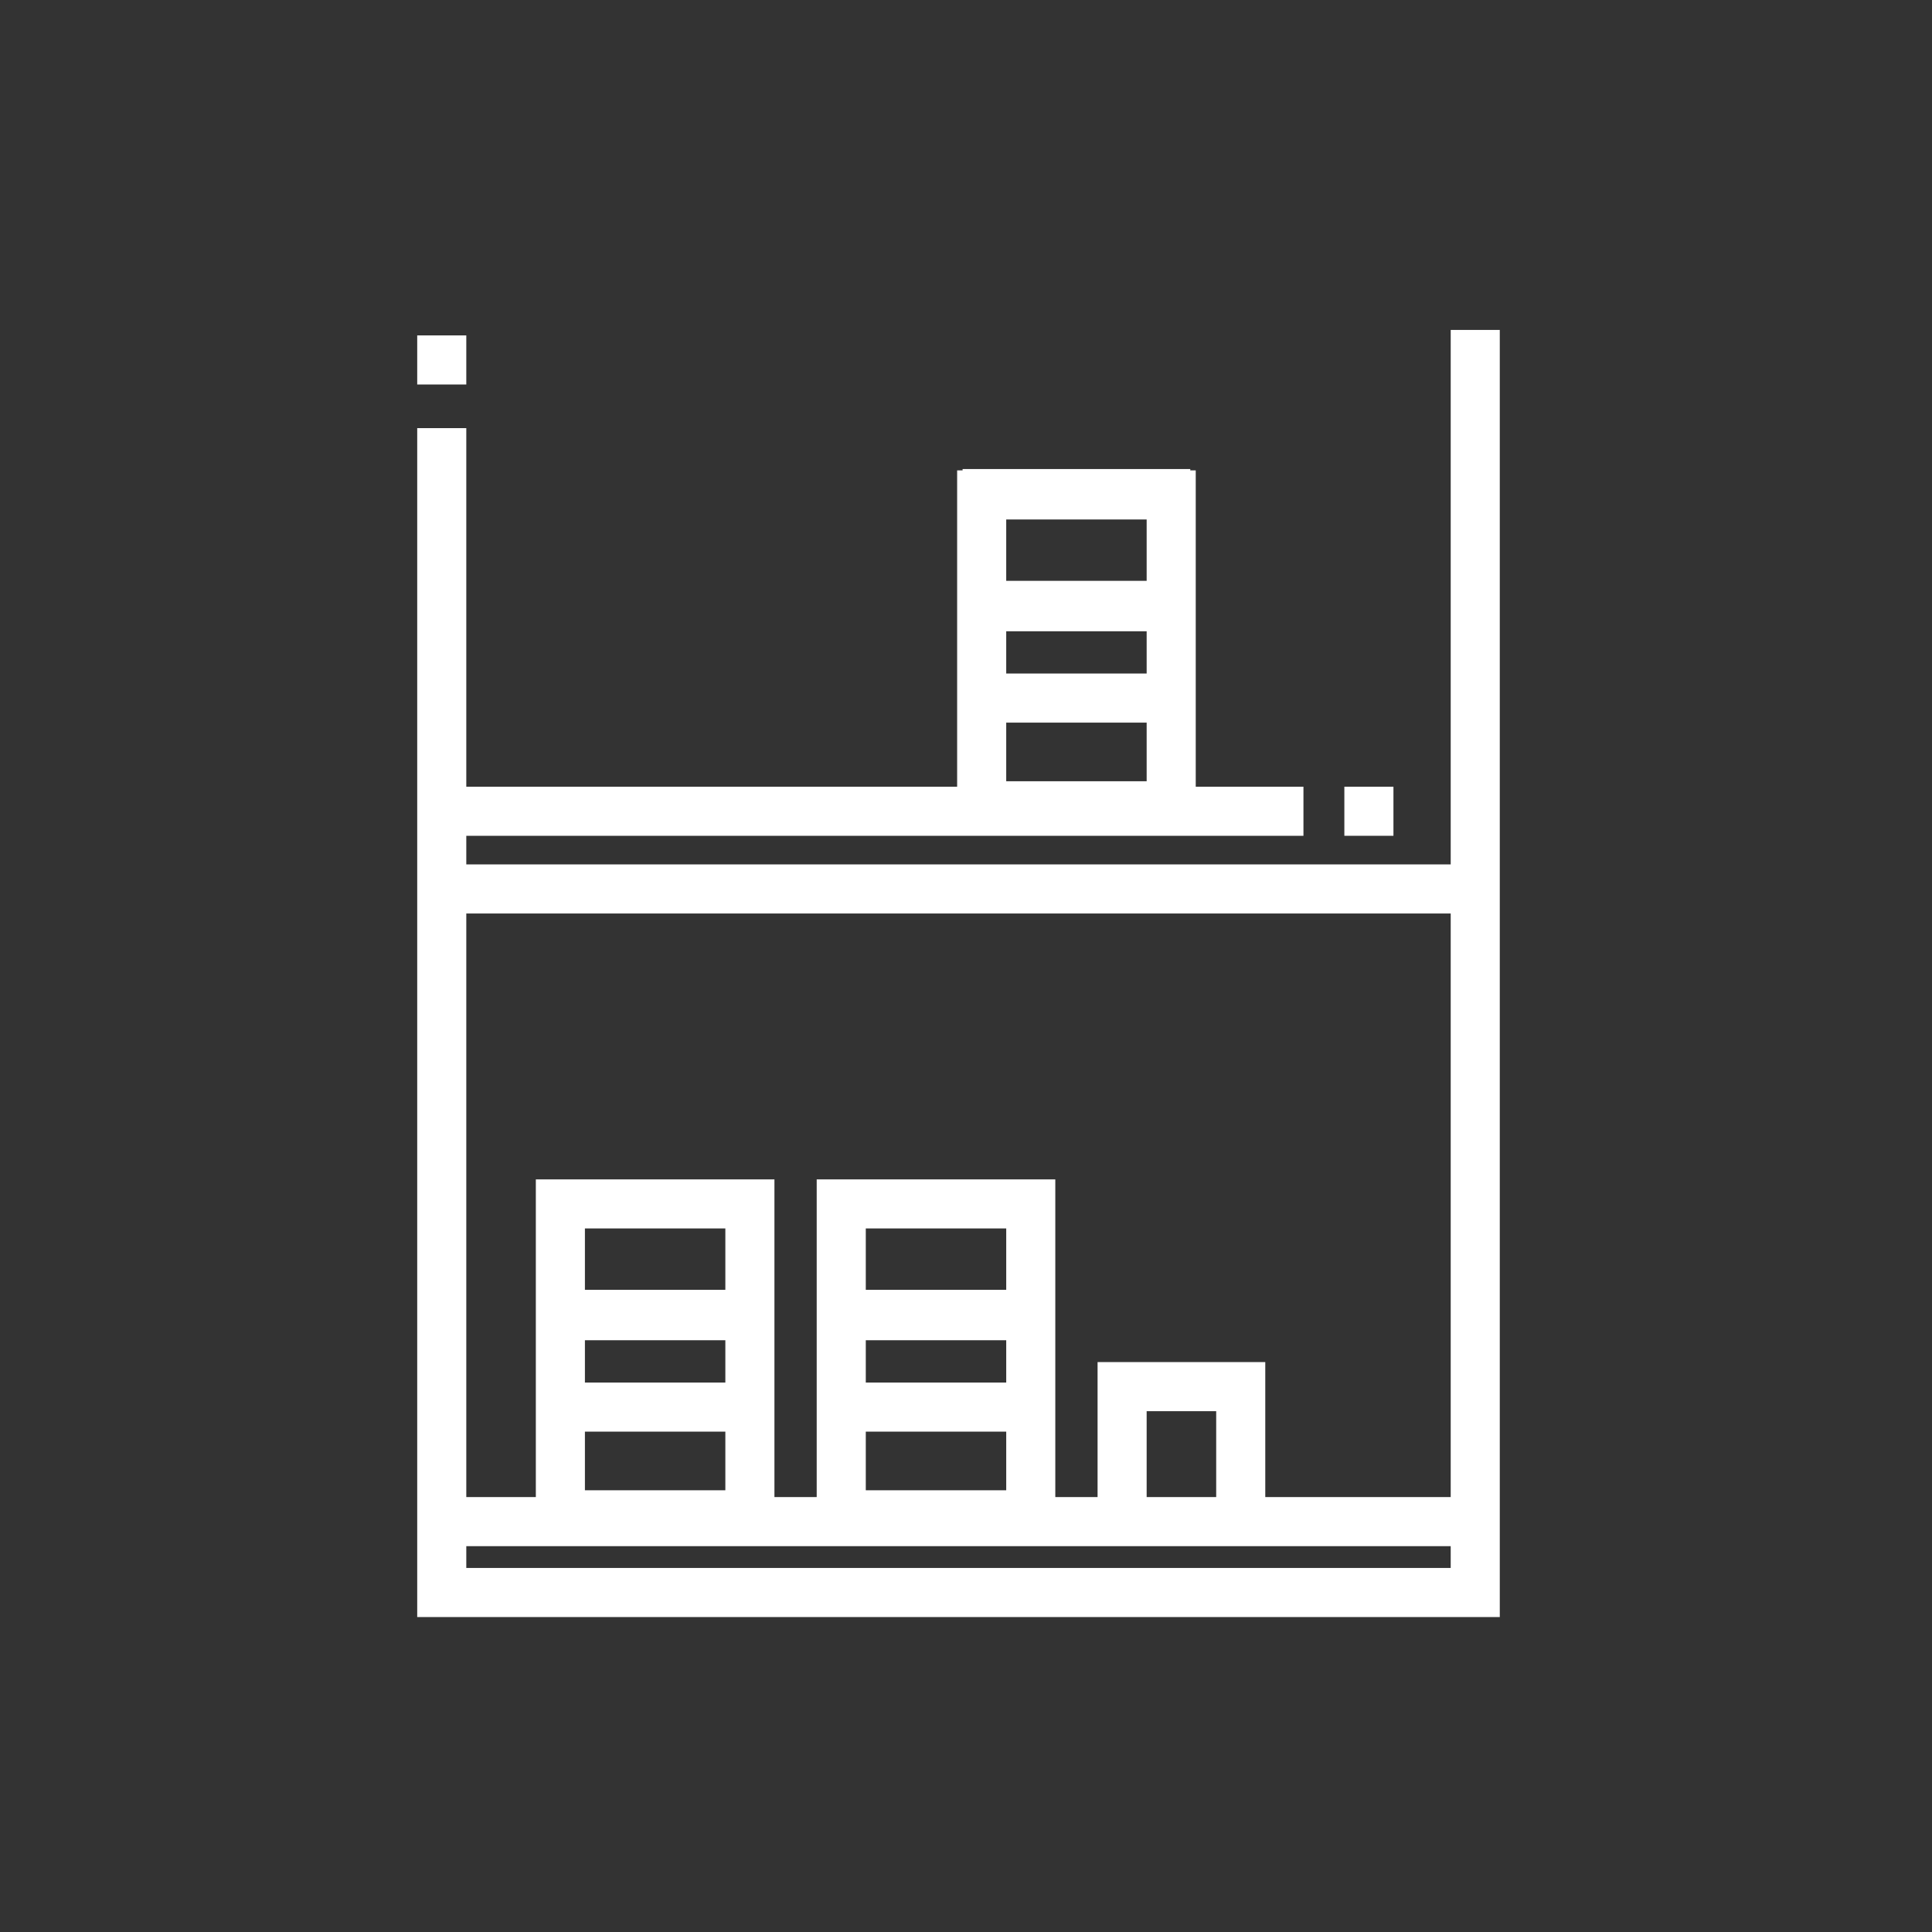 <?xml version="1.0" encoding="utf-8"?>
<!-- Generator: Adobe Illustrator 23.0.4, SVG Export Plug-In . SVG Version: 6.00 Build 0)  -->
<svg version="1.1" id="Calque_1" xmlns="http://www.w3.org/2000/svg" xmlns:xlink="http://www.w3.org/1999/xlink" x="0px" y="0px"
	 viewBox="0 0 141.7 141.7" style="enable-background:new 0 0 141.7 141.7;" xml:space="preserve">
<rect x="0" y="0" width="141.7" height="141.7" fill="#333333" stroke="none"/>
<style type="text/css">
	.st0{fill:#FFFFFF;}
</style>
<g>
	<rect x="98.6" y="57.7" class="st0" width="3.6" height="3.6"/>
	<rect x="30.6" y="24.6" class="st0" width="3.6" height="3.6"/>
	<path class="st0" d="M106.4,24.2v39.2H34.2v-2.1h61.4v-3.6h-7.9V34.5h-0.4v-0.1H70.6v0.1h-0.4v23.2h-36V31.4h-3.6v87.2H110V24.2
		H106.4z M73.8,53h10.3v4.3H73.8V53z M84.1,38.1v4.5H73.8v-4.5H84.1z M84.1,46.3v3.1H73.8v-3.1H84.1z M106.4,67v42.8H92.8v-9.9H80.5
		v9.9h-3.1V86.5H59.9v23.3h-3.1V86.5H39.3v23.3h-5.1V67H106.4z M89.2,109.8h-5.1v-6.3h5.1V109.8z M63.5,105h10.3v4.3H63.5V105z
		 M63.5,90.1h10.3v4.5H63.5V90.1z M63.5,98.3h10.3v3.1H63.5V98.3z M42.9,105h10.3v4.3H42.9V105z M42.9,90.1h10.3v4.5H42.9V90.1z
		 M42.9,98.3h10.3v3.1H42.9V98.3z M34.2,115v-1.6h72.2v1.6H34.2z"/>
</g>
</svg>
